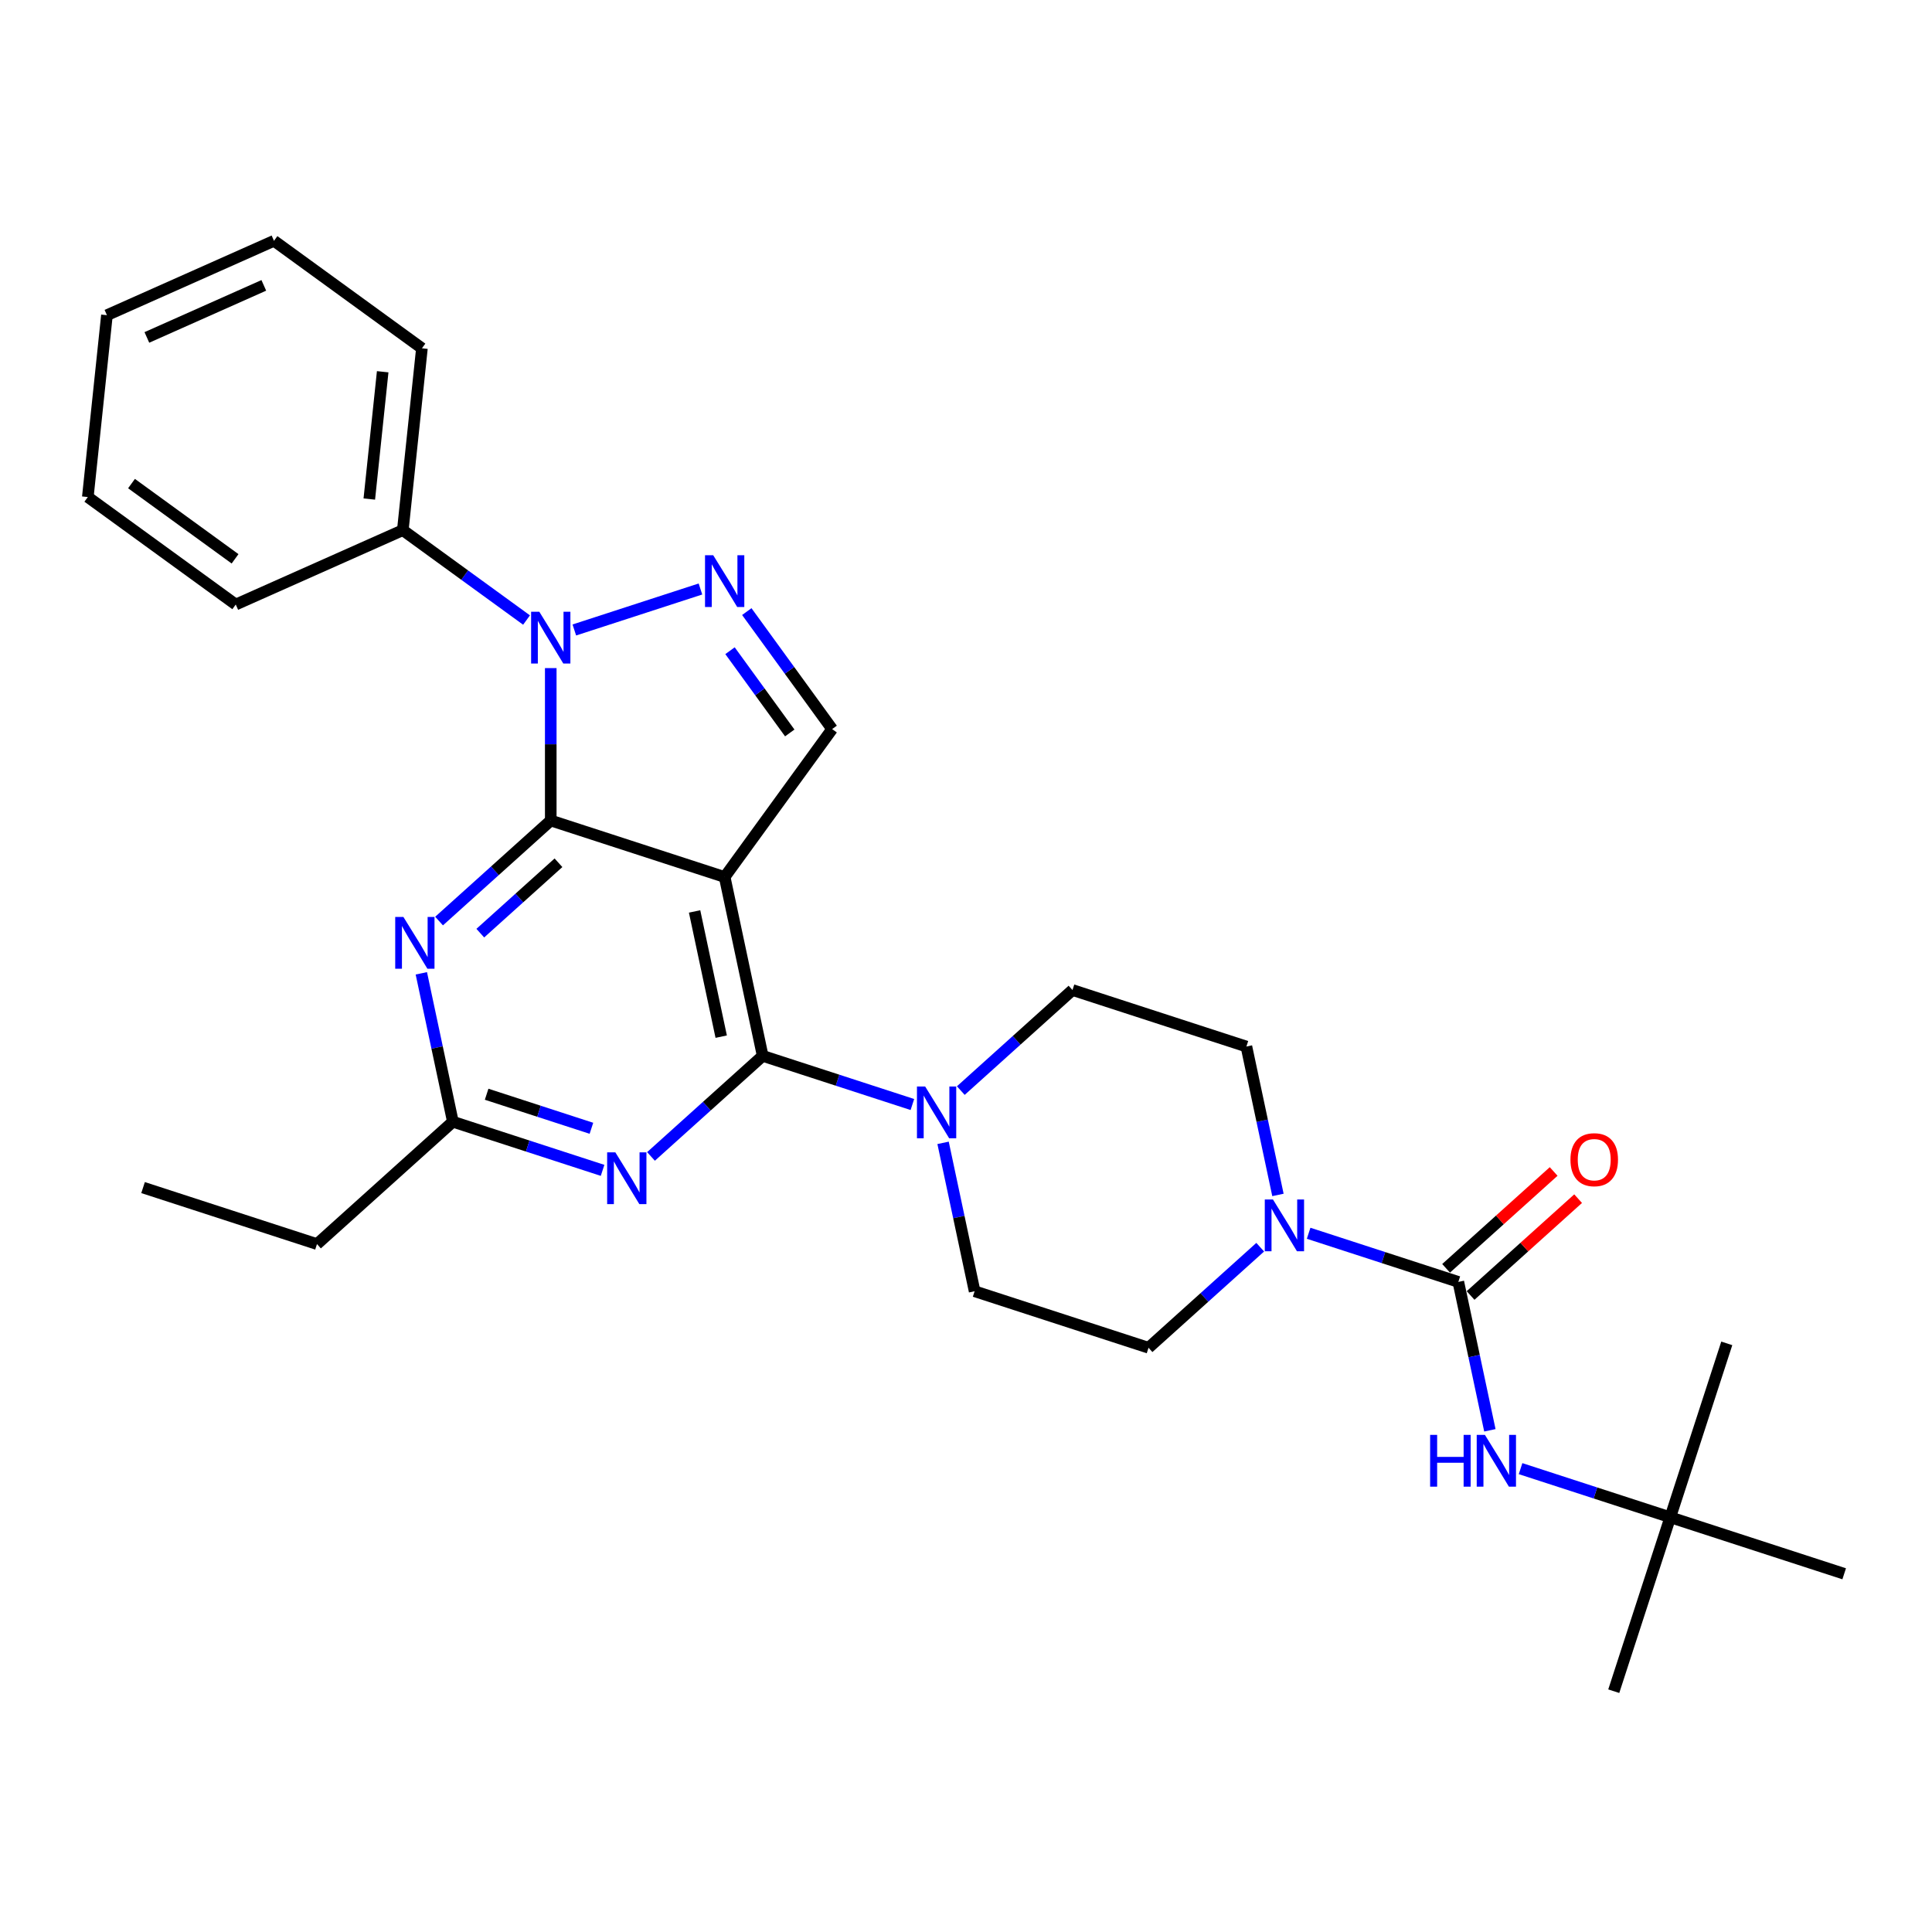 <?xml version='1.0' encoding='iso-8859-1'?>
<svg version='1.1' baseProfile='full'
              xmlns='http://www.w3.org/2000/svg'
                      xmlns:rdkit='http://www.rdkit.org/xml'
                      xmlns:xlink='http://www.w3.org/1999/xlink'
                  xml:space='preserve'
width='1000px' height='1000px' viewBox='0 0 1000 1000'>
<!-- END OF HEADER -->
<rect style='opacity:1.0;fill:#FFFFFF;stroke:none' width='1000' height='1000' x='0' y='0'> </rect>
<path class='bond-0' d='M 652.284,645.547 L 623.38,671.572' style='fill:none;fill-rule:evenodd;stroke:#0000FF;stroke-width:6px;stroke-linecap:butt;stroke-linejoin:miter;stroke-opacity:1' />
<path class='bond-0' d='M 623.38,671.572 L 594.477,697.597' style='fill:none;fill-rule:evenodd;stroke:#000000;stroke-width:6px;stroke-linecap:butt;stroke-linejoin:miter;stroke-opacity:1' />
<path class='bond-1' d='M 677.347,638.336 L 716.09,650.924' style='fill:none;fill-rule:evenodd;stroke:#0000FF;stroke-width:6px;stroke-linecap:butt;stroke-linejoin:miter;stroke-opacity:1' />
<path class='bond-1' d='M 716.09,650.924 L 754.832,663.512' style='fill:none;fill-rule:evenodd;stroke:#000000;stroke-width:6px;stroke-linecap:butt;stroke-linejoin:miter;stroke-opacity:1' />
<path class='bond-2' d='M 661.463,618.495 L 653.3,580.089' style='fill:none;fill-rule:evenodd;stroke:#0000FF;stroke-width:6px;stroke-linecap:butt;stroke-linejoin:miter;stroke-opacity:1' />
<path class='bond-2' d='M 653.3,580.089 L 645.136,541.683' style='fill:none;fill-rule:evenodd;stroke:#000000;stroke-width:6px;stroke-linecap:butt;stroke-linejoin:miter;stroke-opacity:1' />
<path class='bond-3' d='M 864.528,785.342 L 835.28,875.359' style='fill:none;fill-rule:evenodd;stroke:#000000;stroke-width:6px;stroke-linecap:butt;stroke-linejoin:miter;stroke-opacity:1' />
<path class='bond-4' d='M 864.528,785.342 L 893.777,695.325' style='fill:none;fill-rule:evenodd;stroke:#000000;stroke-width:6px;stroke-linecap:butt;stroke-linejoin:miter;stroke-opacity:1' />
<path class='bond-5' d='M 864.528,785.342 L 954.545,814.59' style='fill:none;fill-rule:evenodd;stroke:#000000;stroke-width:6px;stroke-linecap:butt;stroke-linejoin:miter;stroke-opacity:1' />
<path class='bond-6' d='M 864.528,785.342 L 825.785,772.754' style='fill:none;fill-rule:evenodd;stroke:#000000;stroke-width:6px;stroke-linecap:butt;stroke-linejoin:miter;stroke-opacity:1' />
<path class='bond-6' d='M 825.785,772.754 L 787.043,760.165' style='fill:none;fill-rule:evenodd;stroke:#0000FF;stroke-width:6px;stroke-linecap:butt;stroke-linejoin:miter;stroke-opacity:1' />
<path class='bond-7' d='M 754.832,663.512 L 762.996,701.919' style='fill:none;fill-rule:evenodd;stroke:#000000;stroke-width:6px;stroke-linecap:butt;stroke-linejoin:miter;stroke-opacity:1' />
<path class='bond-7' d='M 762.996,701.919 L 771.159,740.325' style='fill:none;fill-rule:evenodd;stroke:#0000FF;stroke-width:6px;stroke-linecap:butt;stroke-linejoin:miter;stroke-opacity:1' />
<path class='bond-8' d='M 761.166,670.546 L 788.999,645.484' style='fill:none;fill-rule:evenodd;stroke:#000000;stroke-width:6px;stroke-linecap:butt;stroke-linejoin:miter;stroke-opacity:1' />
<path class='bond-8' d='M 788.999,645.484 L 816.833,620.423' style='fill:none;fill-rule:evenodd;stroke:#FF0000;stroke-width:6px;stroke-linecap:butt;stroke-linejoin:miter;stroke-opacity:1' />
<path class='bond-8' d='M 748.499,656.478 L 776.333,631.417' style='fill:none;fill-rule:evenodd;stroke:#000000;stroke-width:6px;stroke-linecap:butt;stroke-linejoin:miter;stroke-opacity:1' />
<path class='bond-8' d='M 776.333,631.417 L 804.167,606.355' style='fill:none;fill-rule:evenodd;stroke:#FF0000;stroke-width:6px;stroke-linecap:butt;stroke-linejoin:miter;stroke-opacity:1' />
<path class='bond-9' d='M 488.133,591.536 L 496.296,629.942' style='fill:none;fill-rule:evenodd;stroke:#0000FF;stroke-width:6px;stroke-linecap:butt;stroke-linejoin:miter;stroke-opacity:1' />
<path class='bond-9' d='M 496.296,629.942 L 504.46,668.348' style='fill:none;fill-rule:evenodd;stroke:#000000;stroke-width:6px;stroke-linecap:butt;stroke-linejoin:miter;stroke-opacity:1' />
<path class='bond-10' d='M 472.249,571.695 L 433.506,559.107' style='fill:none;fill-rule:evenodd;stroke:#0000FF;stroke-width:6px;stroke-linecap:butt;stroke-linejoin:miter;stroke-opacity:1' />
<path class='bond-10' d='M 433.506,559.107 L 394.764,546.519' style='fill:none;fill-rule:evenodd;stroke:#000000;stroke-width:6px;stroke-linecap:butt;stroke-linejoin:miter;stroke-opacity:1' />
<path class='bond-11' d='M 497.312,564.484 L 526.216,538.459' style='fill:none;fill-rule:evenodd;stroke:#0000FF;stroke-width:6px;stroke-linecap:butt;stroke-linejoin:miter;stroke-opacity:1' />
<path class='bond-11' d='M 526.216,538.459 L 555.119,512.434' style='fill:none;fill-rule:evenodd;stroke:#000000;stroke-width:6px;stroke-linecap:butt;stroke-linejoin:miter;stroke-opacity:1' />
<path class='bond-12' d='M 555.119,512.434 L 645.136,541.683' style='fill:none;fill-rule:evenodd;stroke:#000000;stroke-width:6px;stroke-linecap:butt;stroke-linejoin:miter;stroke-opacity:1' />
<path class='bond-13' d='M 227.261,476.739 L 256.164,450.714' style='fill:none;fill-rule:evenodd;stroke:#0000FF;stroke-width:6px;stroke-linecap:butt;stroke-linejoin:miter;stroke-opacity:1' />
<path class='bond-13' d='M 256.164,450.714 L 285.068,424.689' style='fill:none;fill-rule:evenodd;stroke:#000000;stroke-width:6px;stroke-linecap:butt;stroke-linejoin:miter;stroke-opacity:1' />
<path class='bond-13' d='M 248.599,482.999 L 268.831,464.782' style='fill:none;fill-rule:evenodd;stroke:#0000FF;stroke-width:6px;stroke-linecap:butt;stroke-linejoin:miter;stroke-opacity:1' />
<path class='bond-13' d='M 268.831,464.782 L 289.063,446.564' style='fill:none;fill-rule:evenodd;stroke:#000000;stroke-width:6px;stroke-linecap:butt;stroke-linejoin:miter;stroke-opacity:1' />
<path class='bond-14' d='M 218.081,503.791 L 226.245,542.197' style='fill:none;fill-rule:evenodd;stroke:#0000FF;stroke-width:6px;stroke-linecap:butt;stroke-linejoin:miter;stroke-opacity:1' />
<path class='bond-14' d='M 226.245,542.197 L 234.408,580.603' style='fill:none;fill-rule:evenodd;stroke:#000000;stroke-width:6px;stroke-linecap:butt;stroke-linejoin:miter;stroke-opacity:1' />
<path class='bond-15' d='M 234.408,580.603 L 164.07,643.936' style='fill:none;fill-rule:evenodd;stroke:#000000;stroke-width:6px;stroke-linecap:butt;stroke-linejoin:miter;stroke-opacity:1' />
<path class='bond-16' d='M 234.408,580.603 L 273.151,593.192' style='fill:none;fill-rule:evenodd;stroke:#000000;stroke-width:6px;stroke-linecap:butt;stroke-linejoin:miter;stroke-opacity:1' />
<path class='bond-16' d='M 273.151,593.192 L 311.894,605.78' style='fill:none;fill-rule:evenodd;stroke:#0000FF;stroke-width:6px;stroke-linecap:butt;stroke-linejoin:miter;stroke-opacity:1' />
<path class='bond-16' d='M 251.881,566.376 L 279,575.188' style='fill:none;fill-rule:evenodd;stroke:#000000;stroke-width:6px;stroke-linecap:butt;stroke-linejoin:miter;stroke-opacity:1' />
<path class='bond-16' d='M 279,575.188 L 306.12,584' style='fill:none;fill-rule:evenodd;stroke:#0000FF;stroke-width:6px;stroke-linecap:butt;stroke-linejoin:miter;stroke-opacity:1' />
<path class='bond-17' d='M 336.957,598.568 L 365.86,572.544' style='fill:none;fill-rule:evenodd;stroke:#0000FF;stroke-width:6px;stroke-linecap:butt;stroke-linejoin:miter;stroke-opacity:1' />
<path class='bond-17' d='M 365.86,572.544 L 394.764,546.519' style='fill:none;fill-rule:evenodd;stroke:#000000;stroke-width:6px;stroke-linecap:butt;stroke-linejoin:miter;stroke-opacity:1' />
<path class='bond-18' d='M 394.764,546.519 L 375.085,453.937' style='fill:none;fill-rule:evenodd;stroke:#000000;stroke-width:6px;stroke-linecap:butt;stroke-linejoin:miter;stroke-opacity:1' />
<path class='bond-18' d='M 373.296,536.567 L 359.52,471.76' style='fill:none;fill-rule:evenodd;stroke:#000000;stroke-width:6px;stroke-linecap:butt;stroke-linejoin:miter;stroke-opacity:1' />
<path class='bond-19' d='M 430.719,377.364 L 408.63,346.962' style='fill:none;fill-rule:evenodd;stroke:#000000;stroke-width:6px;stroke-linecap:butt;stroke-linejoin:miter;stroke-opacity:1' />
<path class='bond-19' d='M 408.63,346.962 L 386.541,316.56' style='fill:none;fill-rule:evenodd;stroke:#0000FF;stroke-width:6px;stroke-linecap:butt;stroke-linejoin:miter;stroke-opacity:1' />
<path class='bond-19' d='M 408.777,379.37 L 393.315,358.089' style='fill:none;fill-rule:evenodd;stroke:#000000;stroke-width:6px;stroke-linecap:butt;stroke-linejoin:miter;stroke-opacity:1' />
<path class='bond-19' d='M 393.315,358.089 L 377.853,336.807' style='fill:none;fill-rule:evenodd;stroke:#0000FF;stroke-width:6px;stroke-linecap:butt;stroke-linejoin:miter;stroke-opacity:1' />
<path class='bond-20' d='M 430.719,377.364 L 375.085,453.937' style='fill:none;fill-rule:evenodd;stroke:#000000;stroke-width:6px;stroke-linecap:butt;stroke-linejoin:miter;stroke-opacity:1' />
<path class='bond-21' d='M 362.553,304.863 L 297.27,326.075' style='fill:none;fill-rule:evenodd;stroke:#0000FF;stroke-width:6px;stroke-linecap:butt;stroke-linejoin:miter;stroke-opacity:1' />
<path class='bond-22' d='M 285.068,345.808 L 285.068,385.249' style='fill:none;fill-rule:evenodd;stroke:#0000FF;stroke-width:6px;stroke-linecap:butt;stroke-linejoin:miter;stroke-opacity:1' />
<path class='bond-22' d='M 285.068,385.249 L 285.068,424.689' style='fill:none;fill-rule:evenodd;stroke:#000000;stroke-width:6px;stroke-linecap:butt;stroke-linejoin:miter;stroke-opacity:1' />
<path class='bond-23' d='M 272.536,320.935 L 240.515,297.67' style='fill:none;fill-rule:evenodd;stroke:#0000FF;stroke-width:6px;stroke-linecap:butt;stroke-linejoin:miter;stroke-opacity:1' />
<path class='bond-23' d='M 240.515,297.67 L 208.494,274.406' style='fill:none;fill-rule:evenodd;stroke:#000000;stroke-width:6px;stroke-linecap:butt;stroke-linejoin:miter;stroke-opacity:1' />
<path class='bond-24' d='M 285.068,424.689 L 375.085,453.937' style='fill:none;fill-rule:evenodd;stroke:#000000;stroke-width:6px;stroke-linecap:butt;stroke-linejoin:miter;stroke-opacity:1' />
<path class='bond-25' d='M 74.052,614.688 L 164.07,643.936' style='fill:none;fill-rule:evenodd;stroke:#000000;stroke-width:6px;stroke-linecap:butt;stroke-linejoin:miter;stroke-opacity:1' />
<path class='bond-26' d='M 208.494,274.406 L 218.388,180.275' style='fill:none;fill-rule:evenodd;stroke:#000000;stroke-width:6px;stroke-linecap:butt;stroke-linejoin:miter;stroke-opacity:1' />
<path class='bond-26' d='M 191.152,258.307 L 198.078,192.416' style='fill:none;fill-rule:evenodd;stroke:#000000;stroke-width:6px;stroke-linecap:butt;stroke-linejoin:miter;stroke-opacity:1' />
<path class='bond-27' d='M 208.494,274.406 L 122.028,312.903' style='fill:none;fill-rule:evenodd;stroke:#000000;stroke-width:6px;stroke-linecap:butt;stroke-linejoin:miter;stroke-opacity:1' />
<path class='bond-28' d='M 218.388,180.275 L 141.815,124.641' style='fill:none;fill-rule:evenodd;stroke:#000000;stroke-width:6px;stroke-linecap:butt;stroke-linejoin:miter;stroke-opacity:1' />
<path class='bond-29' d='M 122.028,312.903 L 45.455,257.27' style='fill:none;fill-rule:evenodd;stroke:#000000;stroke-width:6px;stroke-linecap:butt;stroke-linejoin:miter;stroke-opacity:1' />
<path class='bond-29' d='M 121.668,289.244 L 68.067,250.3' style='fill:none;fill-rule:evenodd;stroke:#000000;stroke-width:6px;stroke-linecap:butt;stroke-linejoin:miter;stroke-opacity:1' />
<path class='bond-30' d='M 141.815,124.641 L 55.348,163.138' style='fill:none;fill-rule:evenodd;stroke:#000000;stroke-width:6px;stroke-linecap:butt;stroke-linejoin:miter;stroke-opacity:1' />
<path class='bond-30' d='M 136.544,147.709 L 76.018,174.657' style='fill:none;fill-rule:evenodd;stroke:#000000;stroke-width:6px;stroke-linecap:butt;stroke-linejoin:miter;stroke-opacity:1' />
<path class='bond-31' d='M 45.455,257.27 L 55.348,163.138' style='fill:none;fill-rule:evenodd;stroke:#000000;stroke-width:6px;stroke-linecap:butt;stroke-linejoin:miter;stroke-opacity:1' />
<path class='bond-32' d='M 504.46,668.348 L 594.477,697.597' style='fill:none;fill-rule:evenodd;stroke:#000000;stroke-width:6px;stroke-linecap:butt;stroke-linejoin:miter;stroke-opacity:1' />
<path  class='atom-0' d='M 658.89 620.861
L 667.674 635.059
Q 668.544 636.46, 669.945 638.996
Q 671.346 641.533, 671.422 641.684
L 671.422 620.861
L 674.981 620.861
L 674.981 647.666
L 671.308 647.666
L 661.881 632.144
Q 660.783 630.326, 659.609 628.244
Q 658.474 626.162, 658.133 625.518
L 658.133 647.666
L 654.65 647.666
L 654.65 620.861
L 658.89 620.861
' fill='#0000FF'/>
<path  class='atom-3' d='M 740.229 742.691
L 743.864 742.691
L 743.864 754.087
L 757.569 754.087
L 757.569 742.691
L 761.203 742.691
L 761.203 769.496
L 757.569 769.496
L 757.569 757.116
L 743.864 757.116
L 743.864 769.496
L 740.229 769.496
L 740.229 742.691
' fill='#0000FF'/>
<path  class='atom-3' d='M 768.586 742.691
L 777.37 756.889
Q 778.24 758.289, 779.641 760.826
Q 781.042 763.363, 781.118 763.514
L 781.118 742.691
L 784.676 742.691
L 784.676 769.496
L 781.004 769.496
L 771.577 753.973
Q 770.479 752.156, 769.305 750.074
Q 768.17 747.992, 767.829 747.348
L 767.829 769.496
L 764.346 769.496
L 764.346 742.691
L 768.586 742.691
' fill='#0000FF'/>
<path  class='atom-4' d='M 812.866 600.255
Q 812.866 593.819, 816.047 590.222
Q 819.227 586.625, 825.171 586.625
Q 831.115 586.625, 834.295 590.222
Q 837.475 593.819, 837.475 600.255
Q 837.475 606.767, 834.257 610.477
Q 831.039 614.15, 825.171 614.15
Q 819.265 614.15, 816.047 610.477
Q 812.866 606.805, 812.866 600.255
M 825.171 611.121
Q 829.26 611.121, 831.455 608.395
Q 833.689 605.631, 833.689 600.255
Q 833.689 594.992, 831.455 592.342
Q 829.26 589.654, 825.171 589.654
Q 821.082 589.654, 818.848 592.304
Q 816.652 594.955, 816.652 600.255
Q 816.652 605.669, 818.848 608.395
Q 821.082 611.121, 825.171 611.121
' fill='#FF0000'/>
<path  class='atom-7' d='M 478.856 562.365
L 487.639 576.562
Q 488.51 577.963, 489.911 580.5
Q 491.312 583.036, 491.387 583.188
L 491.387 562.365
L 494.946 562.365
L 494.946 589.17
L 491.274 589.17
L 481.847 573.647
Q 480.749 571.83, 479.575 569.747
Q 478.439 567.665, 478.099 567.022
L 478.099 589.17
L 474.615 589.17
L 474.615 562.365
L 478.856 562.365
' fill='#0000FF'/>
<path  class='atom-9' d='M 208.804 474.62
L 217.588 488.817
Q 218.458 490.218, 219.859 492.755
Q 221.26 495.291, 221.336 495.443
L 221.336 474.62
L 224.895 474.62
L 224.895 501.424
L 221.222 501.424
L 211.795 485.902
Q 210.697 484.085, 209.524 482.002
Q 208.388 479.92, 208.047 479.276
L 208.047 501.424
L 204.564 501.424
L 204.564 474.62
L 208.804 474.62
' fill='#0000FF'/>
<path  class='atom-11' d='M 318.5 596.449
L 327.284 610.647
Q 328.154 612.048, 329.555 614.584
Q 330.956 617.121, 331.032 617.272
L 331.032 596.449
L 334.591 596.449
L 334.591 623.254
L 330.918 623.254
L 321.491 607.732
Q 320.393 605.914, 319.219 603.832
Q 318.084 601.75, 317.743 601.106
L 317.743 623.254
L 314.26 623.254
L 314.26 596.449
L 318.5 596.449
' fill='#0000FF'/>
<path  class='atom-14' d='M 369.16 287.389
L 377.943 301.586
Q 378.814 302.987, 380.215 305.524
Q 381.616 308.06, 381.691 308.212
L 381.691 287.389
L 385.25 287.389
L 385.25 314.193
L 381.578 314.193
L 372.151 298.671
Q 371.053 296.854, 369.879 294.771
Q 368.743 292.689, 368.403 292.045
L 368.403 314.193
L 364.919 314.193
L 364.919 287.389
L 369.16 287.389
' fill='#0000FF'/>
<path  class='atom-15' d='M 279.143 316.637
L 287.926 330.834
Q 288.797 332.235, 290.198 334.772
Q 291.599 337.309, 291.674 337.46
L 291.674 316.637
L 295.233 316.637
L 295.233 343.442
L 291.561 343.442
L 282.134 327.919
Q 281.036 326.102, 279.862 324.02
Q 278.726 321.937, 278.385 321.294
L 278.385 343.442
L 274.902 343.442
L 274.902 316.637
L 279.143 316.637
' fill='#0000FF'/>
</svg>
